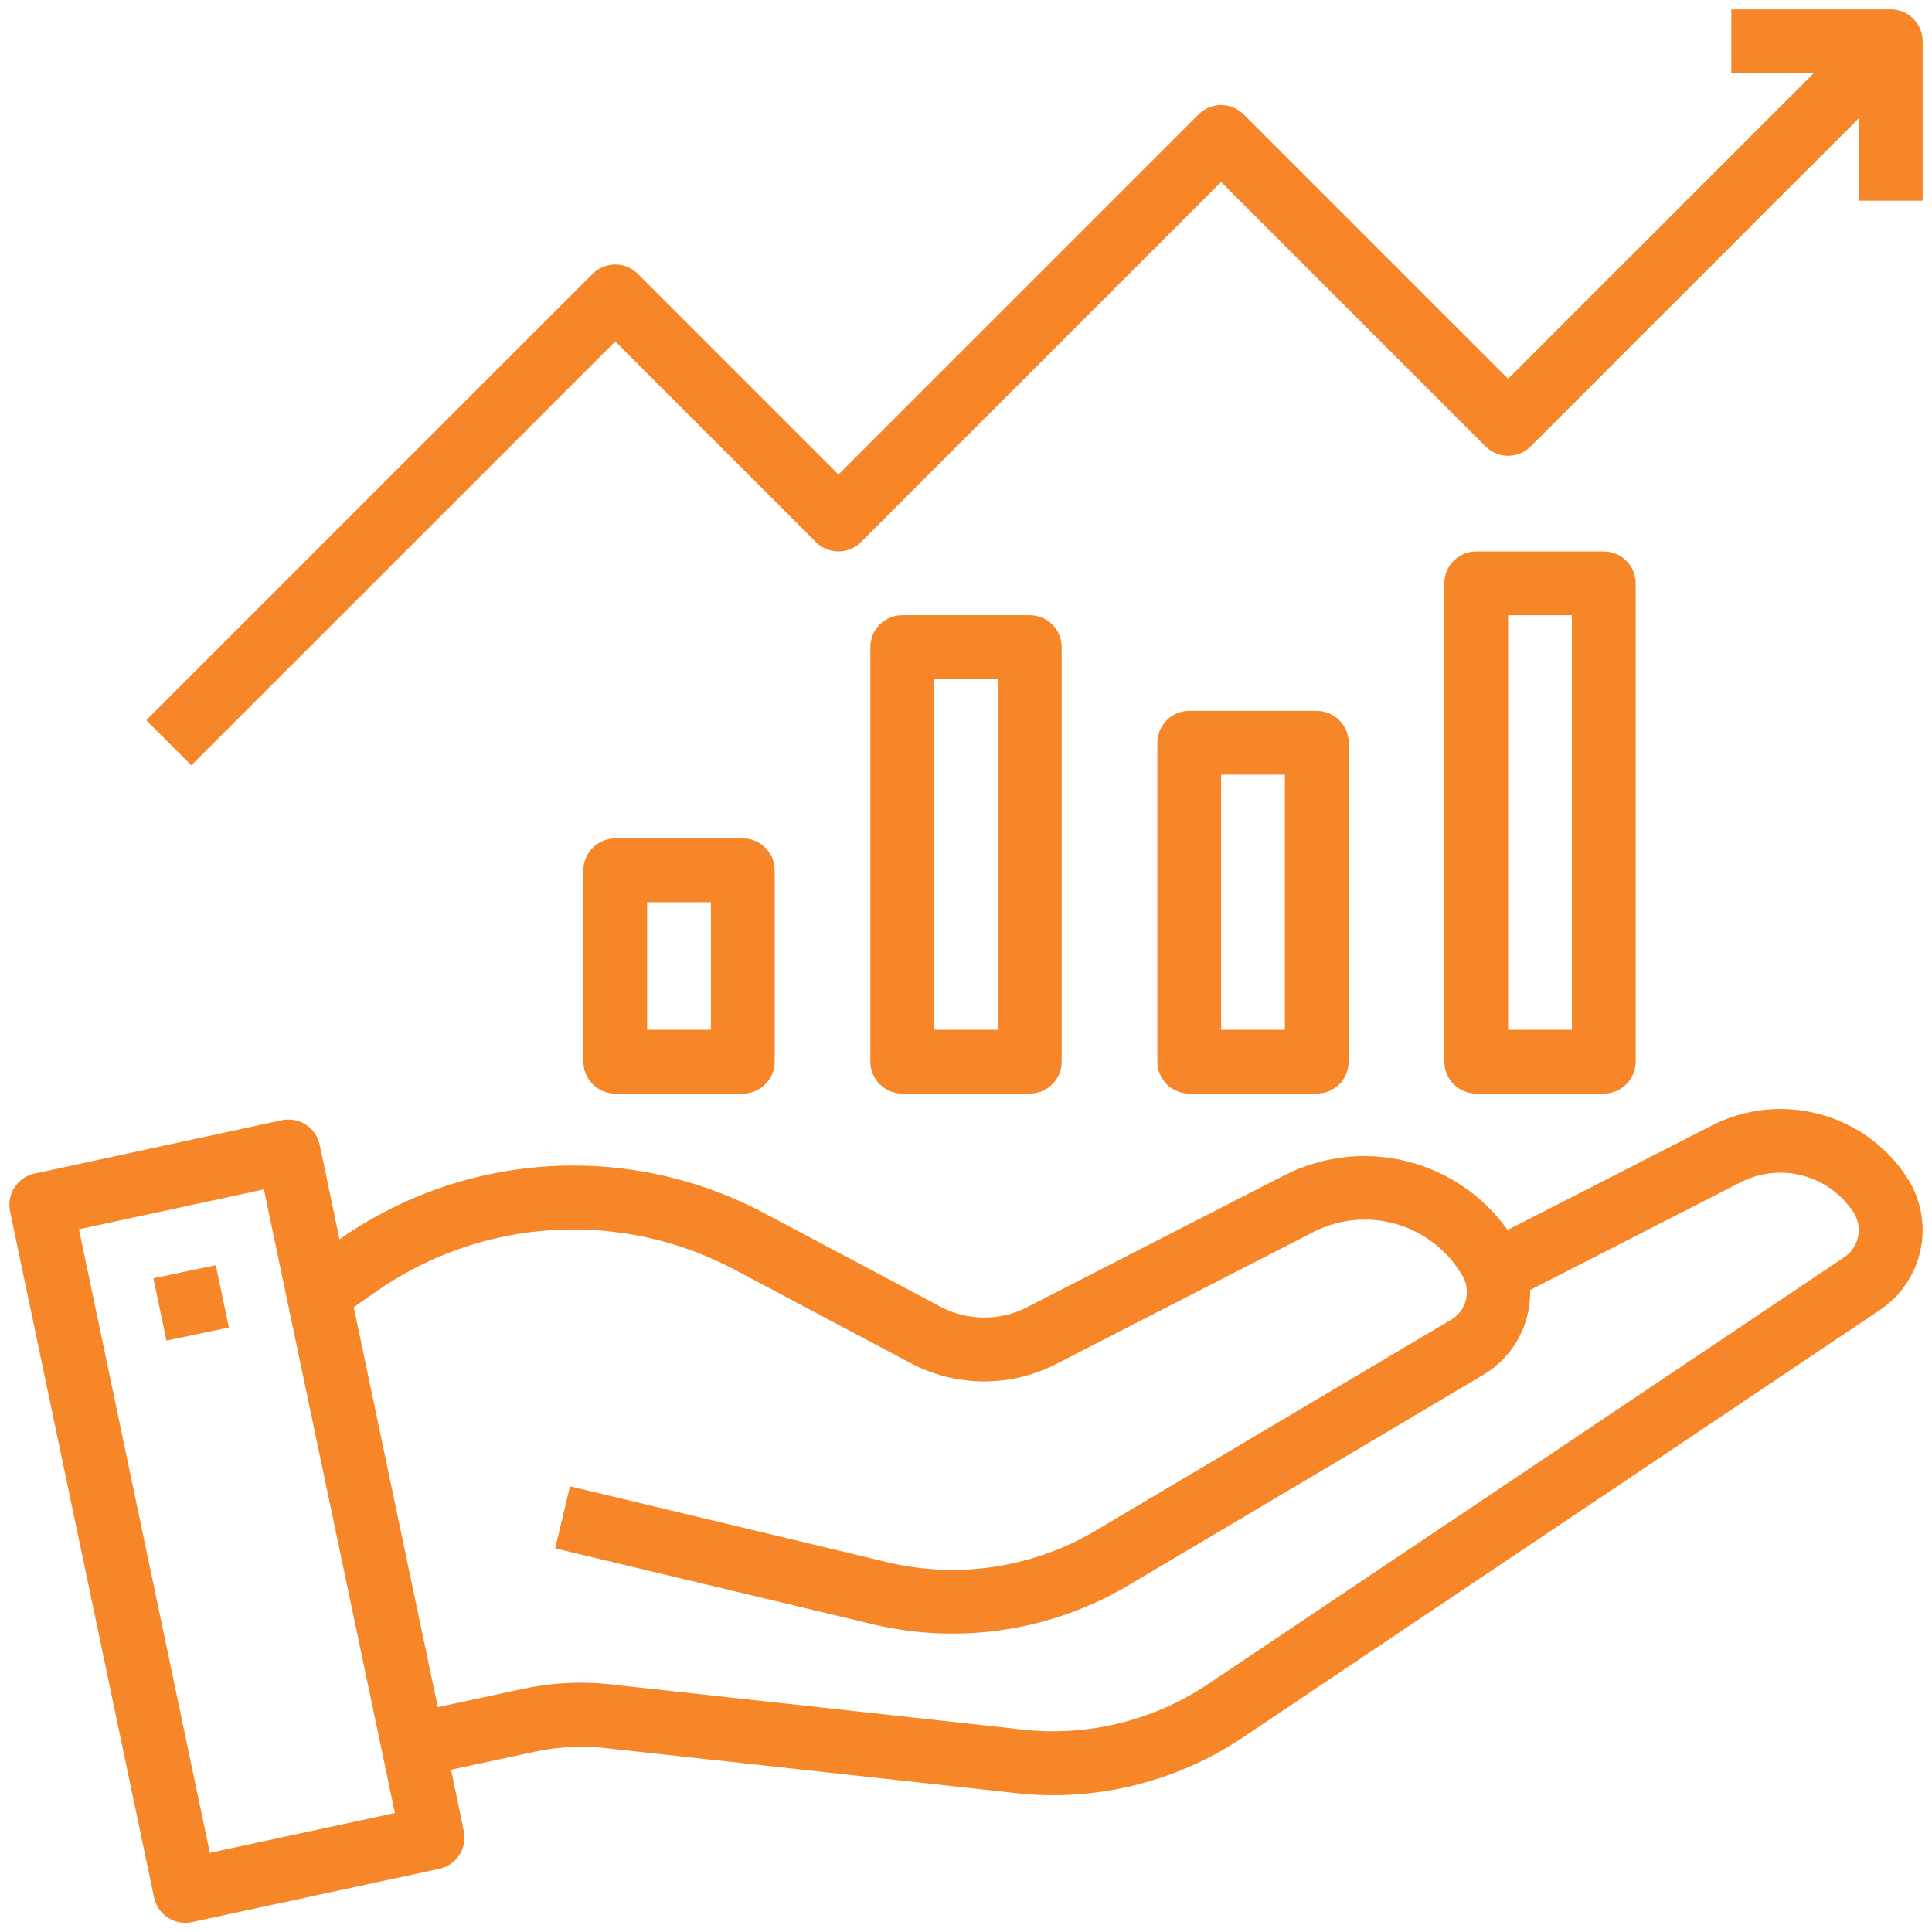 <svg width="71" height="71" viewBox="0 0 71 71" fill="none" xmlns="http://www.w3.org/2000/svg">
<path d="M70.09 43.286L70.074 43.259C69.324 42.117 68.178 41.291 66.857 40.941C65.536 40.59 64.132 40.739 62.914 41.359L55.404 45.201C54.505 43.938 53.182 43.04 51.676 42.671C50.17 42.302 48.582 42.487 47.201 43.192L37.745 48.039C37.252 48.293 36.704 48.423 36.149 48.42C35.594 48.416 35.048 48.279 34.558 48.019L28.113 44.597C25.674 43.295 22.921 42.694 20.161 42.861C17.401 43.029 14.742 43.957 12.477 45.544L11.749 42.073C11.717 41.922 11.656 41.779 11.568 41.651C11.481 41.524 11.369 41.415 11.24 41.331C11.111 41.247 10.966 41.189 10.814 41.161C10.662 41.133 10.506 41.136 10.355 41.168L1.269 43.129C0.966 43.194 0.702 43.376 0.533 43.636C0.364 43.895 0.305 44.211 0.369 44.514L5.66 69.725C5.713 69.989 5.857 70.227 6.066 70.397C6.275 70.568 6.536 70.662 6.806 70.662C6.888 70.662 6.971 70.653 7.052 70.636L16.143 68.679C16.446 68.614 16.711 68.432 16.88 68.172C17.049 67.912 17.108 67.596 17.044 67.293L16.576 65.036L19.682 64.368C20.587 64.175 21.519 64.139 22.436 64.263L37.048 65.864C40.082 66.266 43.157 65.544 45.696 63.835L69.101 48.132C69.867 47.613 70.399 46.816 70.584 45.91C70.769 45.005 70.591 44.063 70.09 43.286ZM7.711 68.091L2.901 45.175L9.698 43.71L14.512 66.627L7.711 68.091ZM67.797 46.189L44.392 61.892C42.316 63.283 39.803 63.867 37.326 63.532L22.715 61.931C21.539 61.773 20.345 61.821 19.185 62.071L16.089 62.737L13 48.039L13.8 47.481C15.712 46.137 17.959 45.349 20.291 45.206C22.624 45.062 24.95 45.568 27.012 46.668L33.458 50.09C34.281 50.528 35.198 50.76 36.131 50.766C37.063 50.773 37.984 50.553 38.813 50.126L48.274 45.273C49.219 44.79 50.314 44.688 51.332 44.989C52.35 45.289 53.215 45.969 53.746 46.888C53.903 47.157 53.947 47.477 53.87 47.779C53.792 48.08 53.599 48.339 53.331 48.498L40.293 56.233C38.013 57.594 35.297 58.024 32.708 57.434L20.947 54.621L20.402 56.902L32.174 59.714C35.352 60.442 38.688 59.917 41.488 58.248L54.528 50.514C55.062 50.193 55.501 49.737 55.8 49.191C56.099 48.645 56.248 48.029 56.232 47.406L63.977 43.443C64.678 43.087 65.486 43.001 66.247 43.202C67.007 43.402 67.667 43.876 68.102 44.532L68.115 44.553C68.283 44.814 68.344 45.13 68.285 45.435C68.226 45.74 68.051 46.01 67.797 46.189Z" fill="#F68627"/>
<path d="M5.636 46.975L7.931 46.495L8.411 48.785L6.117 49.266L5.636 46.975ZM22.61 30.812C22.299 30.812 22.001 30.936 21.781 31.156C21.561 31.375 21.438 31.674 21.438 31.984V39.016C21.438 39.326 21.561 39.624 21.781 39.844C22.001 40.064 22.299 40.188 22.61 40.188H27.297C27.608 40.188 27.906 40.064 28.126 39.844C28.346 39.624 28.469 39.326 28.469 39.016V31.984C28.469 31.674 28.346 31.375 28.126 31.156C27.906 30.936 27.608 30.812 27.297 30.812H22.61ZM26.125 37.844H23.782V33.156H26.125V37.844ZM33.157 22.609C32.846 22.609 32.548 22.733 32.328 22.953C32.108 23.172 31.985 23.47 31.985 23.781V39.016C31.985 39.326 32.108 39.624 32.328 39.844C32.548 40.064 32.846 40.188 33.157 40.188H37.844C38.155 40.188 38.453 40.064 38.673 39.844C38.893 39.624 39.016 39.326 39.016 39.016V23.781C39.016 23.47 38.893 23.172 38.673 22.953C38.453 22.733 38.155 22.609 37.844 22.609H33.157ZM36.672 37.844H34.328V24.953H36.672V37.844ZM43.703 26.125C43.393 26.125 43.095 26.248 42.875 26.468C42.655 26.688 42.532 26.986 42.532 27.297V39.016C42.532 39.326 42.655 39.624 42.875 39.844C43.095 40.064 43.393 40.188 43.703 40.188H48.391C48.702 40.188 49 40.064 49.22 39.844C49.439 39.624 49.563 39.326 49.563 39.016V27.297C49.563 26.986 49.439 26.688 49.22 26.468C49 26.248 48.702 26.125 48.391 26.125H43.703ZM47.219 37.844H44.875V28.469H47.219V37.844ZM54.25 20.266C53.94 20.266 53.642 20.389 53.422 20.609C53.202 20.829 53.078 21.127 53.078 21.438V39.016C53.078 39.326 53.202 39.624 53.422 39.844C53.642 40.064 53.94 40.188 54.25 40.188H58.938C59.249 40.188 59.547 40.064 59.767 39.844C59.986 39.624 60.11 39.326 60.11 39.016V21.438C60.11 21.127 59.986 20.829 59.767 20.609C59.547 20.389 59.249 20.266 58.938 20.266H54.25ZM57.766 37.844H55.422V22.609H57.766V37.844ZM22.61 12.548L29.984 19.922C30.204 20.142 30.502 20.265 30.813 20.265C31.124 20.265 31.422 20.142 31.641 19.922L44.875 6.688L54.594 16.407C54.813 16.626 55.111 16.75 55.422 16.75C55.733 16.75 56.031 16.626 56.251 16.407L68.313 4.345V7.375H70.657V1.516C70.657 1.205 70.533 0.907 70.313 0.687C70.094 0.467 69.796 0.344 69.485 0.344H63.625V2.688H66.656L55.422 13.921L45.704 4.203C45.484 3.983 45.186 3.86 44.875 3.86C44.565 3.86 44.267 3.983 44.047 4.203L30.813 17.437L23.438 10.062C23.218 9.842 22.921 9.719 22.61 9.719C22.299 9.719 22.001 9.842 21.781 10.062L5.375 26.468L7.032 28.125L22.61 12.548Z" fill="#F68627"/>
</svg>
